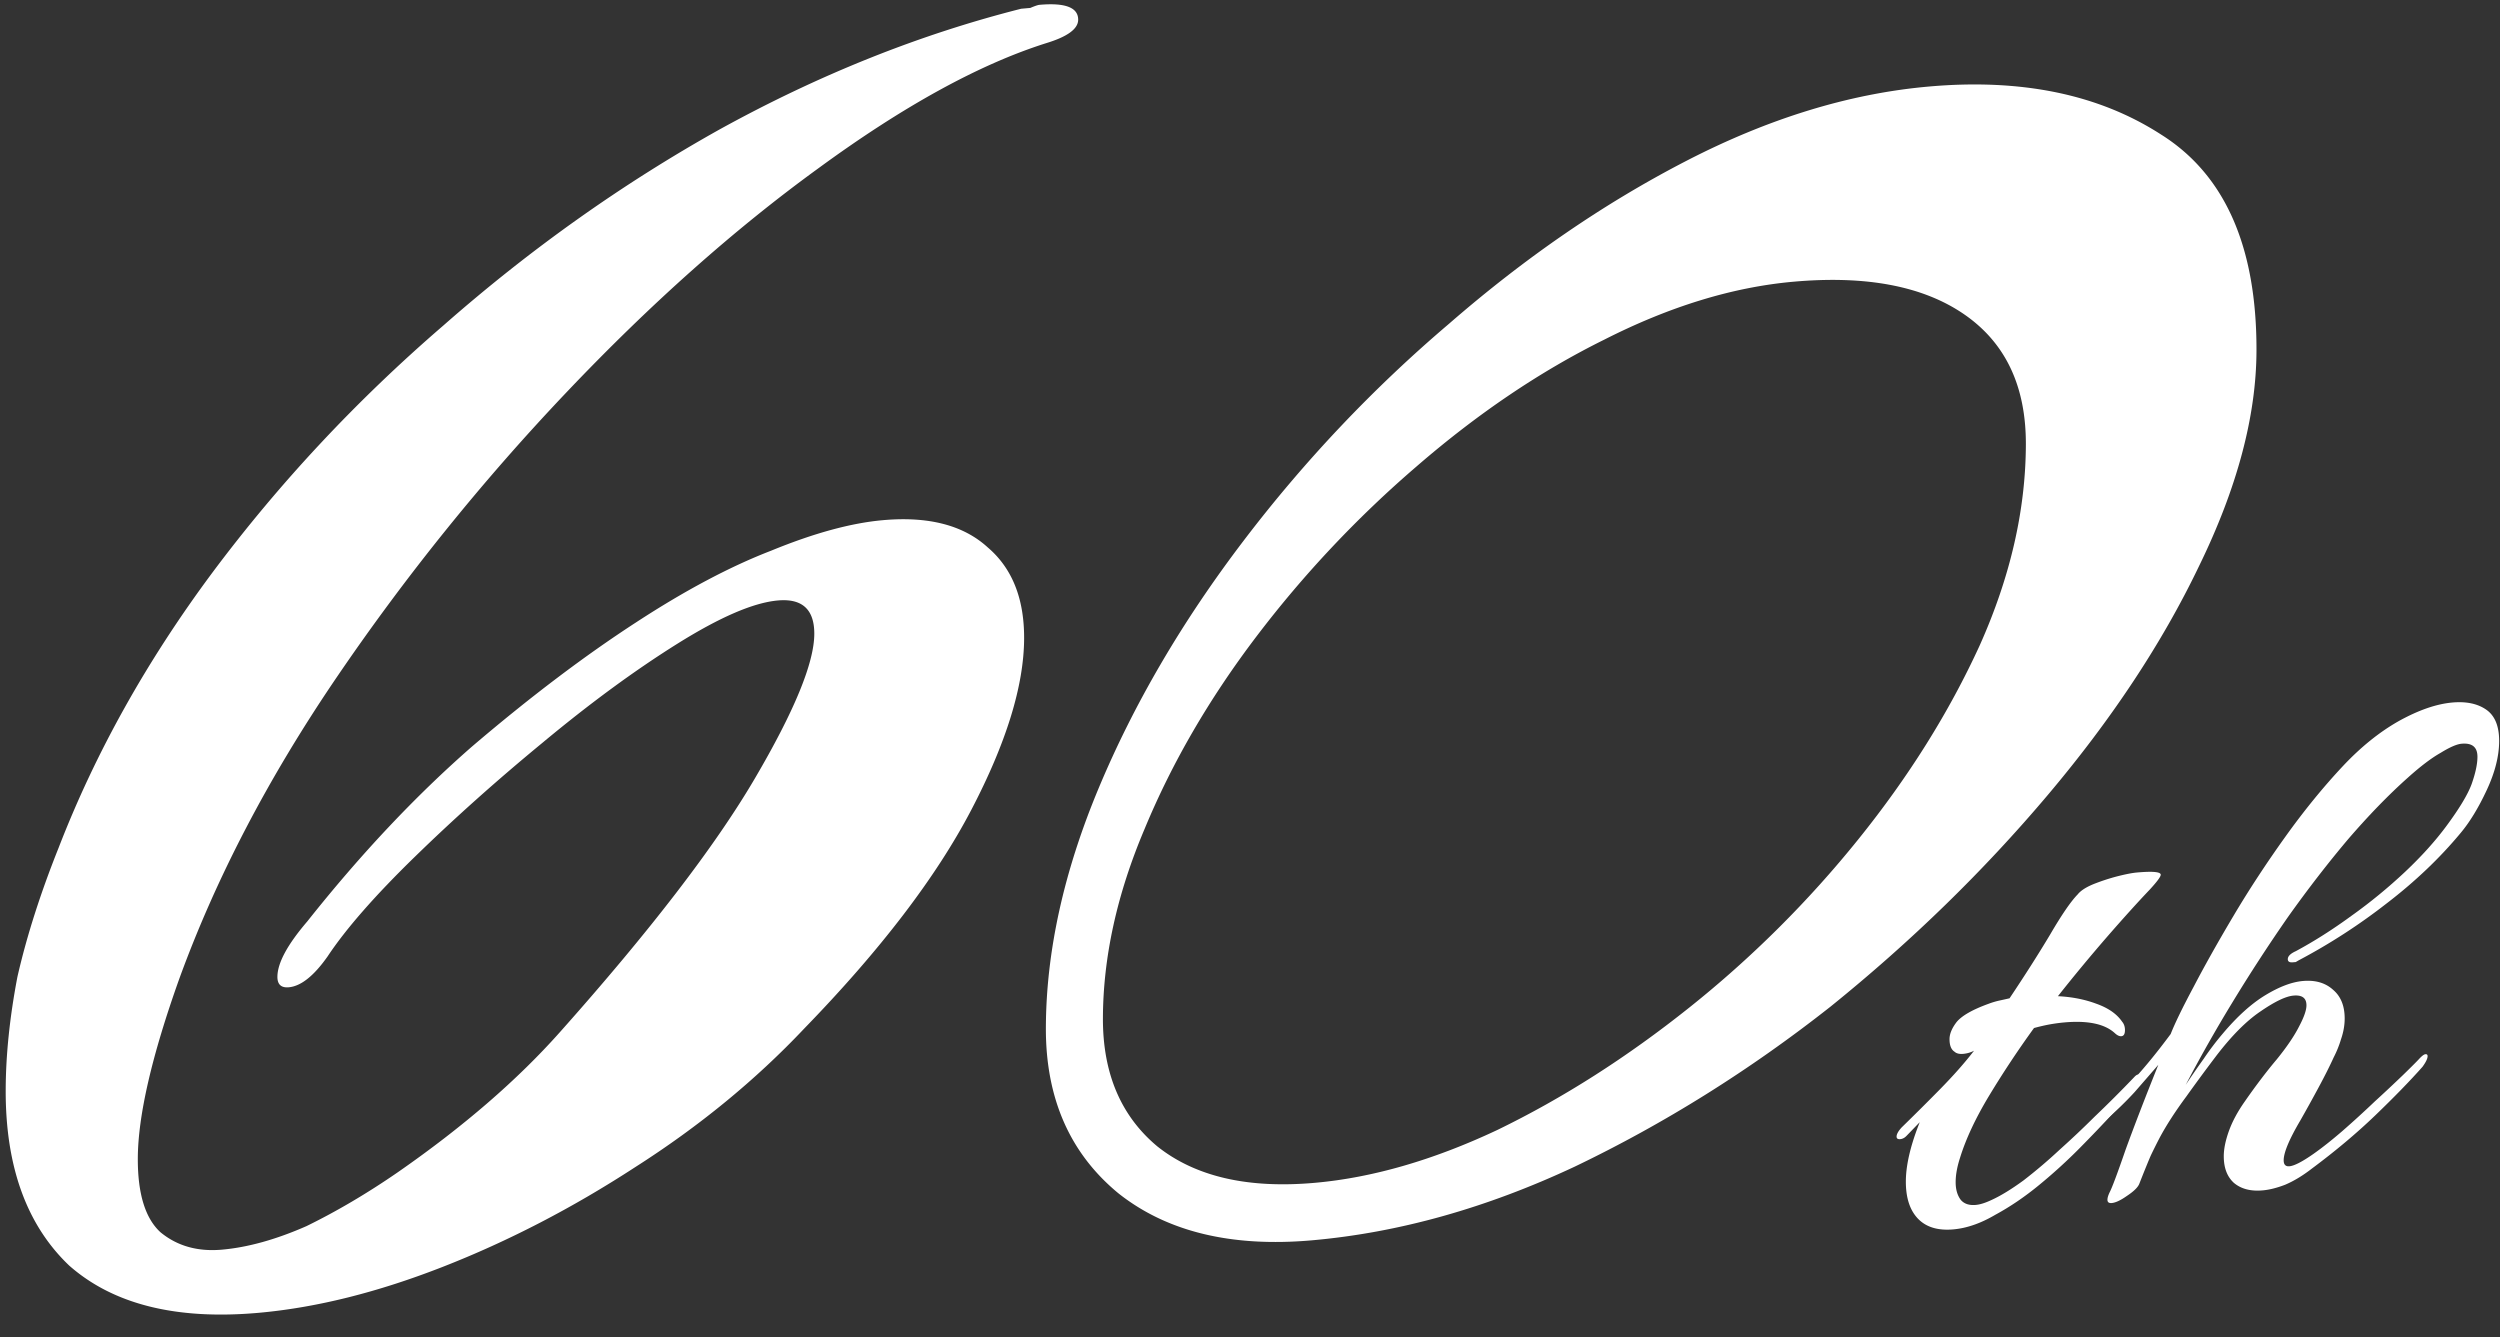 <svg width="430" height="230" fill="none" xmlns="http://www.w3.org/2000/svg"><rect width="100%" height="100%" fill="#333333" stroke="none"/><path d="M44.429 225.809c-14.127 1.252-24.974-1.463-32.541-8.144C4.582 210.698.946 200.649.98 187.517c.015-6.04.686-12.533 2.011-19.477 1.587-6.967 3.96-14.398 7.119-22.292 6.318-16.314 15.12-32.06 26.405-47.239 11.547-15.464 24.792-29.635 39.732-42.512 14.942-13.14 30.794-24.39 47.557-33.753 17.024-9.385 34.303-16.299 51.838-20.741l1.57-.14c.785-.331 1.309-.509 1.57-.532 4.448-.394 6.669.46 6.663 2.56-.004 1.576-1.838 2.92-5.503 4.033-11.517 3.646-24.612 10.845-39.286 21.598-14.412 10.467-28.829 23.297-43.253 38.491a389.177 389.177 0 0 0-39.356 48.781c-11.814 17.325-20.881 34.671-27.202 52.035-4.742 13.286-7.122 23.606-7.141 30.959-.015 6.041 1.281 10.258 3.89 12.653 2.872 2.371 6.4 3.371 10.586 3 4.447-.394 9.289-1.742 14.526-4.044 5.237-2.564 10.476-5.654 15.716-9.269 11.266-7.826 20.572-15.871 27.916-24.136 15.475-17.388 26.628-31.898 33.458-43.531 6.829-11.633 10.251-19.945 10.263-24.935.011-4.202-2.076-6.117-6.262-5.746-4.186.371-9.946 2.85-17.281 7.439-7.335 4.588-15.065 10.262-23.19 17.021-7.863 6.473-15.203 13.031-22.02 19.674-6.817 6.643-11.8 12.336-14.951 17.079-2.363 3.36-4.59 5.133-6.683 5.319-1.308.116-1.96-.483-1.957-1.796.006-2.364 1.714-5.535 5.124-9.513 9.184-11.579 18.625-21.605 28.324-30.079 9.96-8.497 19.394-15.635 28.301-21.413 8.383-5.469 16.109-9.567 23.178-12.294 7.331-3.012 13.743-4.762 19.237-5.249 7.848-.695 13.859.873 18.034 4.704 4.176 3.568 6.255 8.767 6.237 15.595-.02 8.141-3.053 17.994-9.098 29.557-6.045 11.564-15.624 24.097-28.735 37.599-8.392 8.883-18.09 16.832-29.092 23.846-10.741 6.991-21.74 12.692-32.998 17.102-11.258 4.411-21.857 7.057-31.798 7.938Zm181.269-12.478c-13.865 1.229-24.974-1.463-33.326-8.075-8.352-6.874-12.513-16.352-12.482-28.432.034-13.132 3.076-26.924 9.129-41.376 6.052-14.452 14.327-28.576 24.824-42.372 10.497-13.796 22.298-26.264 35.404-37.402 13.106-11.402 26.73-20.749 40.872-28.04 14.142-7.293 28.014-11.542 41.618-12.747 15.958-1.414 29.289 1.343 39.995 8.271 10.967 6.905 16.428 19.287 16.382 37.146-.029 11.293-3.329 23.663-9.902 37.112-6.311 13.162-14.975 26.27-25.994 39.325-11.018 13.054-23.472 25.186-37.362 36.394-13.89 10.946-28.56 20.123-44.01 27.531-15.187 7.122-30.237 11.344-45.148 12.665Zm.417-9.883c9.941-.881 20.411-3.909 31.409-9.085 11.26-5.461 22.263-12.475 33.008-21.042a186.885 186.885 0 0 0 29.105-28.967c8.658-10.745 15.618-21.864 20.878-33.358 5.261-11.756 7.905-23.281 7.934-34.574.026-9.98-3.486-17.414-10.535-22.304-7.049-4.889-16.853-6.777-29.409-5.665-10.465.928-21.327 4.253-32.588 9.977-10.999 5.438-21.741 12.692-32.225 21.76a190.221 190.221 0 0 0-27.537 29.222c-8.135 10.699-14.571 21.772-19.308 33.219-4.736 11.185-7.118 22.03-7.145 32.535-.024 9.455 3.096 16.793 9.36 22.014 6.525 5.199 15.543 7.288 27.053 6.268Zm109.865 8.006c-2.649.234-4.676-.376-6.079-1.83-1.404-1.455-2.102-3.595-2.095-6.421.007-2.66.719-5.839 2.135-9.538l.25-.645-2.24 2.317c-.332.362-.705.562-1.119.598-.414.037-.621-.111-.62-.443.001-.416.292-.94.873-1.574a441.092 441.092 0 0 0 6.597-6.567c2.324-2.367 4.275-4.576 5.853-6.627a4.94 4.94 0 0 1-1.864.539c-.662.059-1.158-.063-1.489-.366-.578-.365-.866-1.087-.863-2.168.002-.914.418-1.906 1.249-2.977.913-1.078 2.737-2.112 5.471-3.103a14.06 14.06 0 0 1 1.74-.528c.662-.142 1.283-.28 1.863-.414 2.659-3.975 4.986-7.63 6.981-10.965 1.996-3.417 3.574-5.718 4.736-6.901.498-.626 1.369-1.202 2.612-1.727a35.246 35.246 0 0 1 4.101-1.361c1.491-.381 2.65-.609 3.478-.682 2.732-.242 4.098-.114 4.096.385 0 .332-.623 1.177-1.869 2.534-2.074 2.178-4.523 4.888-7.346 8.13a293.485 293.485 0 0 0-8.469 10.224c2.4.119 4.593.548 6.577 1.287 2.068.73 3.555 1.762 4.462 3.094.33.387.495.871.493 1.452-.001.665-.209 1.016-.623 1.053-.331.029-.704-.146-1.116-.524-1.735-1.592-4.63-2.208-8.687-1.848-.828.073-1.698.192-2.608.355-.829.157-1.698.359-2.609.606a166.83 166.83 0 0 0-7.728 11.653c-2.328 3.863-3.992 7.418-4.994 10.664-.501 1.54-.753 2.934-.756 4.181-.003 1.246.284 2.26.862 3.039.577.697 1.446.994 2.605.891.745-.066 1.656-.354 2.734-.865 1.574-.721 3.398-1.839 5.471-3.352a87.605 87.605 0 0 0 6.222-5.288 153.505 153.505 0 0 0 5.974-5.64 211.009 211.009 0 0 0 6.847-6.839c.249-.271.456-.414.622-.429.331-.029.496.205.494.704-.001.582-.251 1.144-.749 1.687-.83.904-2.116 2.265-3.859 4.081a244.04 244.04 0 0 1-5.852 6.128 91.054 91.054 0 0 1-6.969 6.351c-2.488 2.049-5.017 3.769-7.587 5.16-2.487 1.467-4.89 2.303-7.208 2.509Z" fill="#fff"/><path d="M389.179 204.745c-2.07.184-3.724-.251-4.963-1.305-1.157-1.061-1.732-2.589-1.727-4.584.003-1.247.297-2.685.88-4.316.584-1.63 1.499-3.332 2.745-5.104 1.911-2.746 3.738-5.151 5.481-7.217 1.744-2.149 3.032-4.05 3.864-5.702.832-1.57 1.249-2.77 1.251-3.601.003-1.247-.741-1.805-2.231-1.672-1.325.117-3.231 1.034-5.718 2.75-2.405 1.626-4.936 4.177-7.594 7.653a299.437 299.437 0 0 0-5.108 6.935c-1.911 2.579-3.448 4.959-4.613 7.139a102.32 102.32 0 0 0-1.497 3c-.416.951-1.083 2.589-1.999 4.914-.25.604-.955 1.289-2.116 2.057-1.078.76-1.949 1.17-2.611 1.229-.497.044-.744-.142-.743-.558 0-.332.126-.759.375-1.28.416-.784 1.333-3.234 2.751-7.348 1.5-4.122 3.375-8.983 5.624-14.584a1376.67 1376.67 0 0 1-4.109 4.727 59.567 59.567 0 0 1-4.979 4.804c-.332.361-.705.561-1.119.597-.497.044-.745-.141-.744-.557.001-.332.375-.823 1.122-1.47a189.332 189.332 0 0 0 5.726-5.743c1.909-2.081 3.985-4.633 6.228-7.657.749-1.895 2.081-4.63 3.994-8.207 1.913-3.659 4.2-7.726 6.86-12.2 2.66-4.474 5.61-8.973 8.85-13.498 3.24-4.526 6.561-8.601 9.964-12.226 3.071-3.264 6.265-5.832 9.58-7.705 3.399-1.88 6.464-2.941 9.197-3.183 2.401-.213 4.345.196 5.832 1.228s2.228 2.836 2.221 5.412c-.006 2.577-.717 5.382-2.132 8.416-1.415 3.034-2.911 5.493-4.489 7.378-3.57 4.305-7.802 8.337-12.695 12.094a102.032 102.032 0 0 1-15.173 9.821l-.498.293-.496.044c-.58.052-.869-.13-.868-.546.001-.499.458-.955 1.369-1.368 3.15-1.692 6.342-3.72 9.576-6.084a88.024 88.024 0 0 0 9.208-7.547c2.821-2.659 5.186-5.279 7.097-7.858 2.243-3.024 3.697-5.438 4.364-7.243.667-1.887 1.002-3.454 1.005-4.701.005-1.662-.904-2.412-2.725-2.251-.828.073-2.03.595-3.605 1.566-1.575.887-3.441 2.299-5.598 4.235-3.319 2.954-6.763 6.5-10.333 10.639-3.487 4.131-6.934 8.592-10.34 13.381a285.432 285.432 0 0 0-9.473 14.551 251.952 251.952 0 0 0-8.107 14.305 155.846 155.846 0 0 1 3.115-4.514 47.865 47.865 0 0 1 3.239-4.276c2.491-2.963 4.939-5.174 7.343-6.634s4.558-2.274 6.463-2.442c2.152-.191 3.889.32 5.211 1.532 1.321 1.13 1.979 2.775 1.974 4.936-.003 1.164-.213 2.346-.63 3.546a17.8 17.8 0 0 1-1.25 3.102c-.666 1.472-1.539 3.211-2.621 5.218a266.98 266.98 0 0 1-3.118 5.637c-1.912 3.244-2.87 5.531-2.873 6.861-.002.748.328 1.092.99 1.034.828-.074 2.196-.776 4.103-2.109 1.493-1.046 3.152-2.357 4.977-3.931a172.013 172.013 0 0 0 5.6-5.108 263.896 263.896 0 0 0 4.854-4.544c1.411-1.371 2.324-2.283 2.739-2.736.498-.542.871-.825 1.119-.847.249-.022.373.092.372.341-.001.416-.292 1.023-.874 1.823-2.158 2.435-4.856 5.208-8.092 8.321-3.236 3.112-6.886 6.177-10.95 9.197-1.575 1.22-3.109 2.145-4.601 2.776-1.408.54-2.692.862-3.851.964Z" fill="#fff"/></svg>